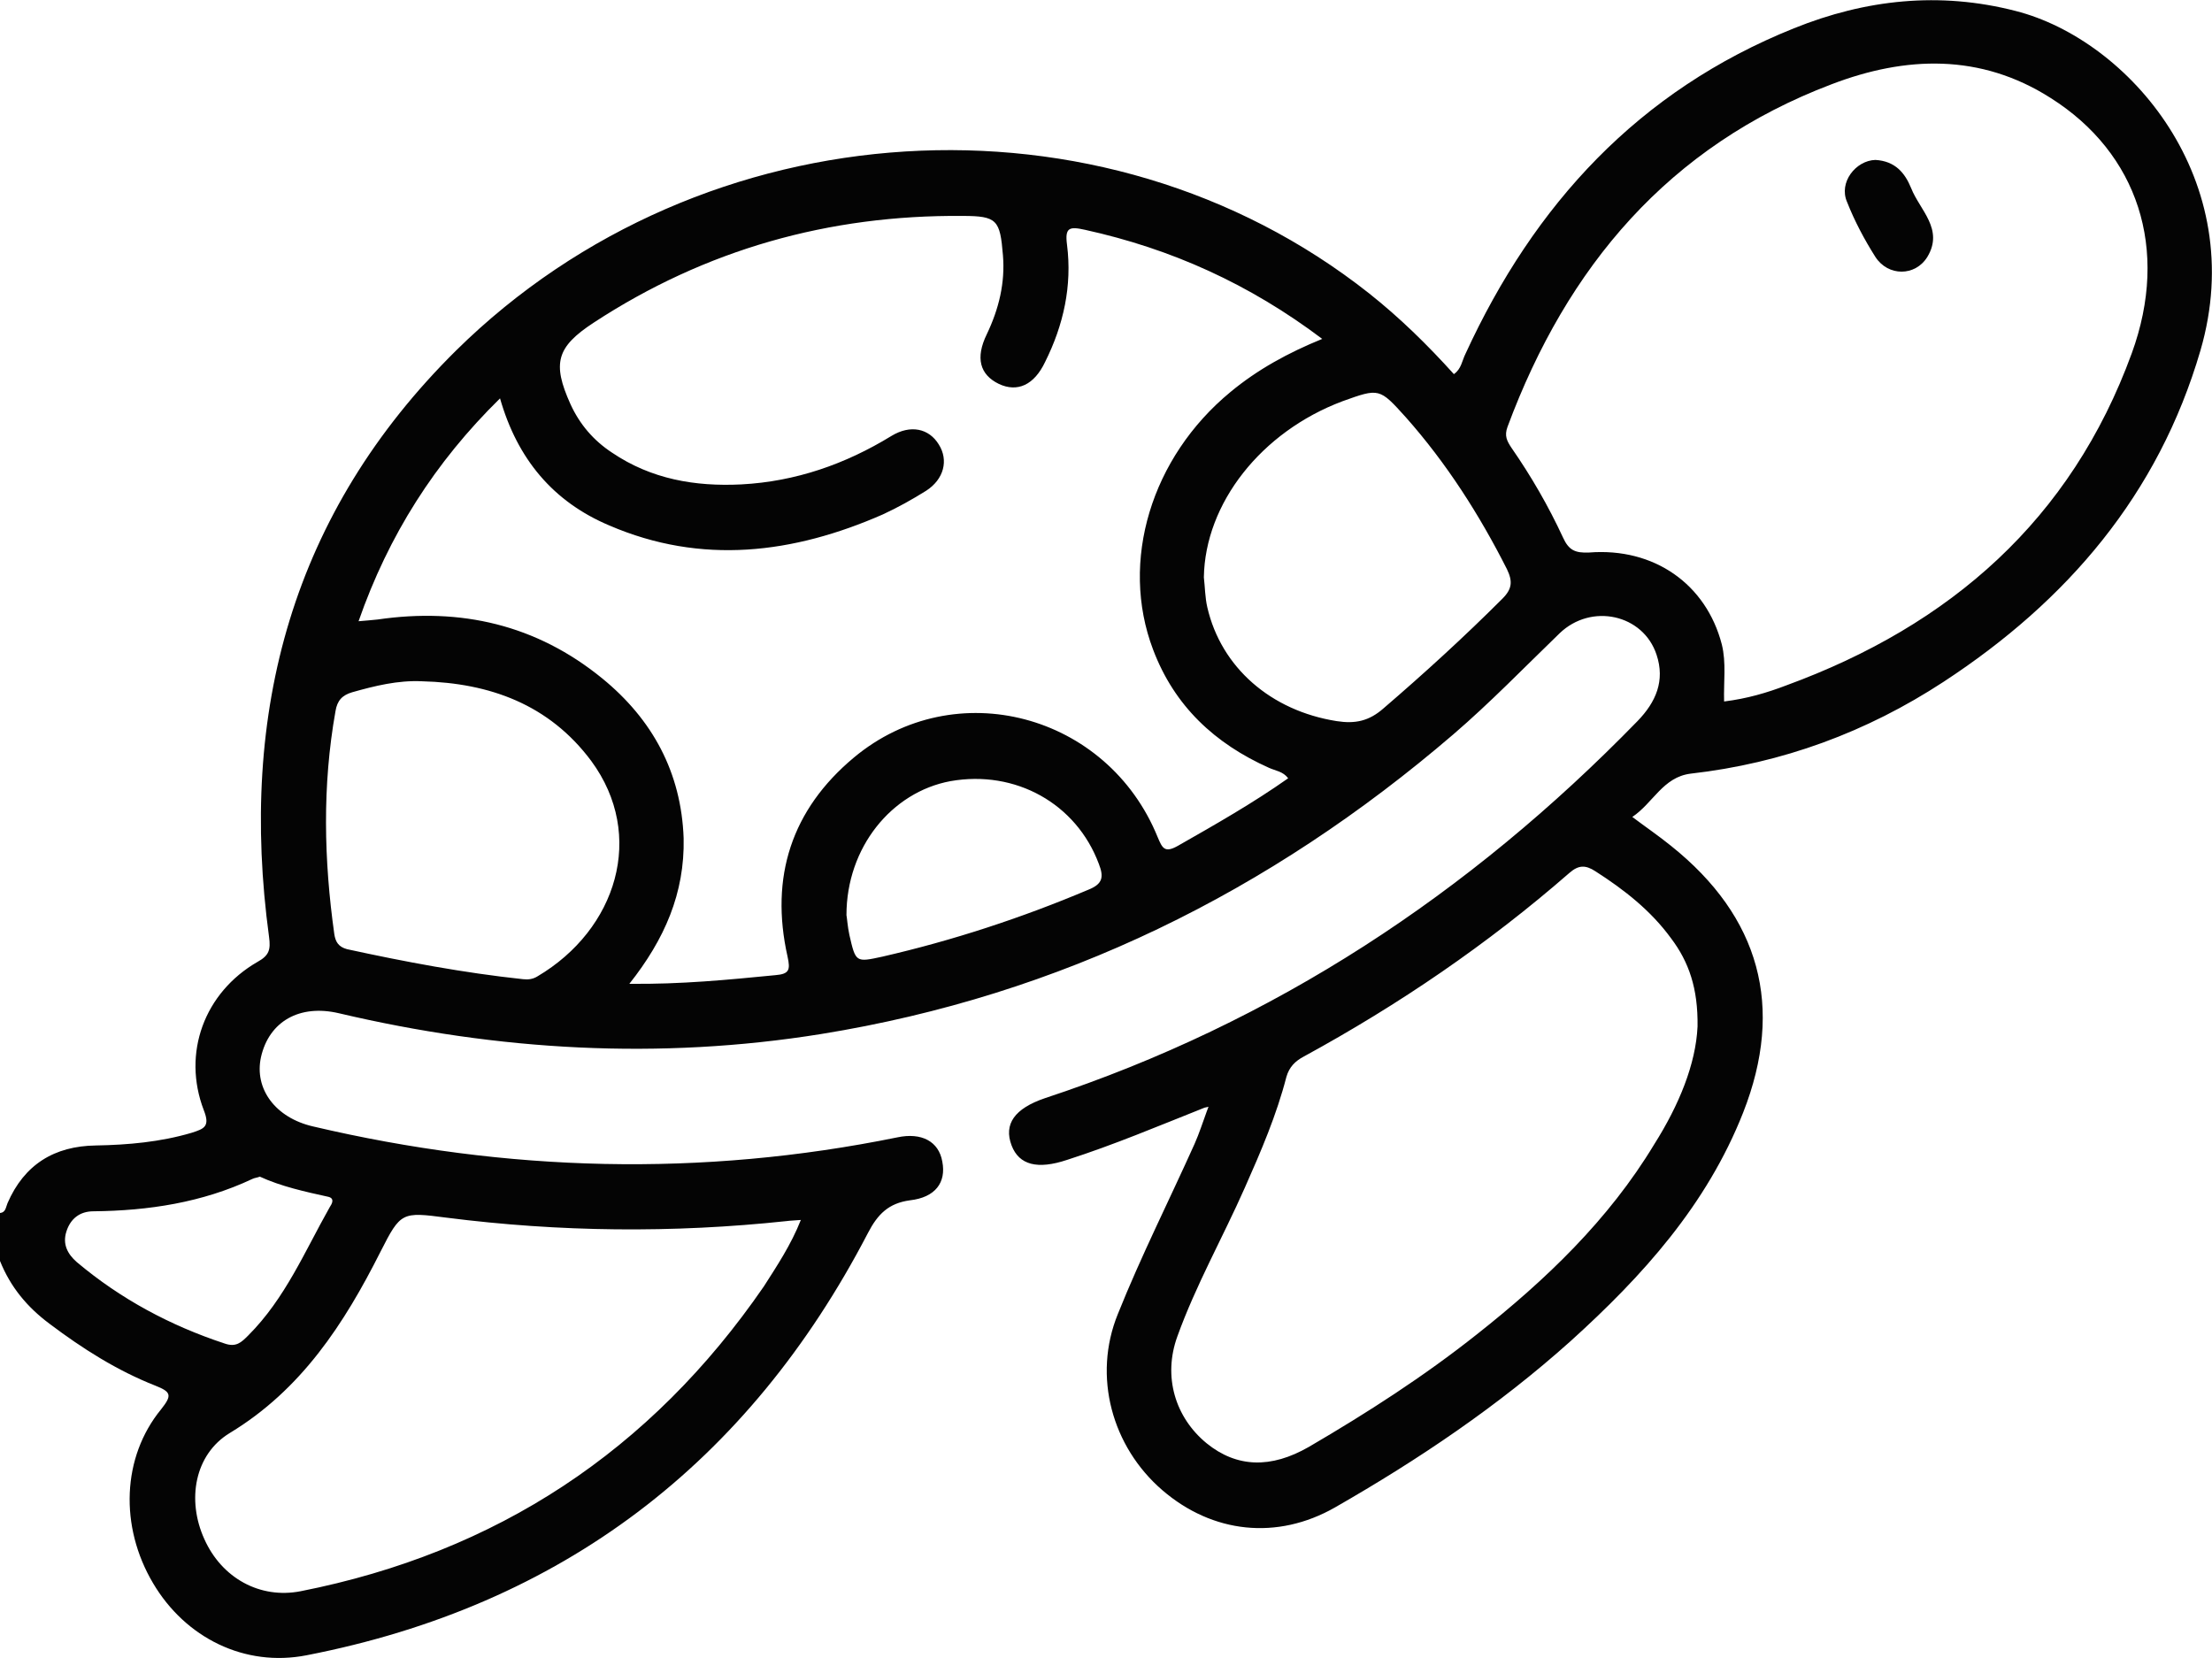 <?xml version="1.0" encoding="utf-8"?>
<!-- Generator: Adobe Illustrator 28.0.0, SVG Export Plug-In . SVG Version: 6.00 Build 0)  -->
<svg version="1.2" baseProfile="tiny" id="Vrstva_1"
	 xmlns="http://www.w3.org/2000/svg" xmlns:xlink="http://www.w3.org/1999/xlink" x="0px" y="0px" viewBox="0 0 383.1 287.1"
	 overflow="visible" xml:space="preserve">
<path fill="#040404" d="M0,210.1c1-0.1,1-1,1.3-1.7c2.9-6.7,8.1-9.9,15.3-10c5.6-0.1,11.2-0.6,16.6-2.2c2.2-0.7,3.2-1.1,2.1-3.9
	c-3.8-9.9,0.1-20.4,9.3-25.7c2-1.1,2.3-2.1,2-4.3c-5.3-39,4-73.5,32.4-101.6c42.8-42.2,111.9-46.4,158.1-9.9
	c5.3,4.2,10.1,8.9,14.7,14c1.3-0.9,1.4-2.3,2-3.5c11.9-25.9,30-45.6,56.9-56.4c12.4-5,25.2-6.4,38.4-3c19.6,5,40.6,29.3,32,58.8
	c-7.3,25-23.1,43.4-44.5,57.4c-13.3,8.7-27.9,14.1-43.8,15.9c-4.8,0.6-6.5,5.1-10.1,7.5c2.4,1.8,4.6,3.3,6.7,5
	c15.4,12.3,19.7,27.9,12.5,46.2c-6.3,16-17.4,28.3-29.9,39.6c-12.5,11.2-26.3,20.5-40.8,28.8c-10,5.7-21.2,4.5-29.9-3
	c-8.7-7.5-12.1-19.7-7.7-30.5c4-10,8.9-19.7,13.3-29.5c0.8-1.8,1.4-3.7,2.1-5.6c0.1-0.3,0.2-0.5,0.3-0.8c-0.3,0.1-0.6,0.1-0.8,0.2
	c-7.8,3.1-15.6,6.4-23.7,9c-5.1,1.7-8.3,0.9-9.6-2.5c-1.4-3.7,0.5-6.4,5.8-8.2c39.7-13.1,73.5-35.4,102.6-65.3
	c3.2-3.3,4.8-7,3.3-11.5c-2.3-7-11.3-9-16.8-3.7c-6.1,5.9-12,12-18.4,17.5c-31.8,27.3-68,45.2-109.5,51.9c-28,4.5-55.9,2.9-83.5-3.6
	c-6.8-1.6-12.1,1.4-13.5,7.6c-1.2,5.5,2.5,10.5,9,12c33.6,7.9,67.3,8.8,101.2,1.9c4.2-0.9,7.2,0.7,7.8,4.2c0.7,3.6-1.2,6.2-5.6,6.7
	c-3.7,0.5-5.6,2.4-7.3,5.7c-20.7,39.8-53,64.5-97.2,73.1c-10.7,2.1-21-3-26.6-12.5c-5.8-9.8-5.4-21.8,1.4-30.1c1.9-2.4,1.8-3-1-4.1
	c-6.6-2.6-12.6-6.4-18.3-10.7c-3.9-2.9-6.8-6.4-8.6-10.9C0,215.6,0,212.9,0,210.1z M109,170.4c9,0.1,17.1-0.7,25.3-1.5
	c2.4-0.2,2.6-0.9,2.1-3.2c-3.1-13.8,0.7-25.5,11.5-34.5c17.5-14.6,43.9-7.6,52.6,13.8c0.8,1.9,1.2,2.8,3.5,1.5
	c6.5-3.7,13-7.4,19.1-11.7c-0.9-1.2-2.2-1.3-3.3-1.8c-9.4-4.2-16.4-10.7-20.1-20.5c-5.8-15.3-0.3-33.3,13.4-44.6
	c4.7-3.9,10-6.8,15.9-9.2c-12.6-9.5-26.1-15.6-41.1-18.9c-2.7-0.6-3.5-0.4-3.1,2.6c0.9,7.1-0.6,13.9-3.8,20.3c-1.9,4-4.8,5.3-8,3.8
	c-3.3-1.6-4.1-4.5-2.1-8.6c2.1-4.4,3.2-8.9,2.8-13.7c-0.5-6.1-1-6.8-7-6.8c-23.1-0.2-44.5,5.8-63.9,18.5c-6.4,4.2-7.2,7-4,14.1
	c1.6,3.5,4,6.3,7.2,8.4c6.8,4.6,14.4,5.9,22.4,5.5c9.4-0.5,18-3.5,26-8.4c3.3-2,6.5-1.3,8.2,1.5c1.7,2.7,0.9,6-2.2,8
	c-2.4,1.5-4.9,2.9-7.5,4.1c-15.5,6.8-31.4,8.8-47.4,1.9c-9.7-4.1-15.9-11.5-18.9-22c-11.3,11.1-19.3,23.7-24.5,38.6
	c1.3-0.1,2.3-0.2,3.3-0.3c14.4-2.1,27.5,0.9,38.9,10.2c8.7,7.1,13.7,16.3,14.1,27.7C118.6,154.7,115.1,162.7,109,170.4z
	 M298.6,121.5c4-0.5,7.4-1.5,10.8-2.8c28.4-10.4,49.3-28.7,59.8-57.5c6.6-18.1,1-34.7-14-44.2c-12.2-7.8-25.2-7.3-38-2.4
	c-28.2,10.7-45.8,31.6-56.1,59.3c-0.6,1.6-0.1,2.5,0.7,3.7c3.4,4.9,6.4,10.1,8.9,15.5c1,2.2,2.1,2.7,4.5,2.6
	c11.3-0.9,20.3,5.5,23,15.9C299,114.8,298.5,118.1,298.6,121.5z M294,177.8c0.1-6.6-1.5-11.2-4.6-15.3c-3.5-4.8-8.1-8.4-13.1-11.6
	c-1.7-1.1-2.9-1.1-4.5,0.3c-14.1,12.3-29.5,22.8-46,31.8c-1.5,0.8-2.5,1.8-3,3.5c-1.7,6.6-4.4,12.9-7.2,19.2
	c-3.8,8.6-8.5,16.9-11.7,25.8c-2.5,6.9-0.4,14,5.1,18.5c5.2,4.2,11.1,4.4,17.7,0.6c10.1-5.9,19.9-12.2,29.1-19.5
	c11.9-9.4,22.8-19.8,30.7-32.9C290.8,191.4,293.7,184.3,294,177.8z M138.7,211.3c-1.1,0.1-1.8,0.1-2.5,0.2
	c-19.7,2.1-39.3,1.9-58.9-0.6c-7.7-1-7.9-1-11.4,5.9c-6.3,12.5-13.7,23.9-26.1,31.4c-6.1,3.7-7.5,11.6-4.4,18.4
	c3,6.7,9.6,10.4,16.7,9c33.9-6.7,60.6-24.3,80.2-52.8C134.6,219.2,137,215.6,138.7,211.3z M73.1,118c-4.2-0.2-8.2,0.8-12.1,1.9
	c-1.7,0.5-2.6,1.4-2.9,3.3c-2.3,12.9-2,25.8-0.2,38.6c0.2,1.3,0.7,2.2,2.2,2.6c10.1,2.2,20.2,4.1,30.5,5.2c0.9,0.1,1.7,0,2.5-0.5
	c13.7-8.1,18.8-24.4,9.3-37.3C95.1,122,84.8,118.3,73.1,118z M208.5,100c0.2,1.7,0.2,3.5,0.6,5.2c2.4,10.4,11,17.9,22.4,19.7
	c3.2,0.5,5.6,0,8.1-2.2c7.1-6.1,14-12.4,20.6-19c1.7-1.7,1.8-3,0.8-5.1c-4.8-9.5-10.5-18.4-17.5-26.3c-4.6-5.1-4.6-5.1-11-2.8
	C218.4,74.8,208.7,87.2,208.5,100z M146.6,158.5c0.1,0.5,0.2,2,0.5,3.4c1.1,4.8,1.1,4.8,5.7,3.8c12.2-2.8,24.1-6.7,35.7-11.6
	c2.5-1,2.7-2.2,1.8-4.5c-3.9-10.4-14.4-16.3-25.7-14.3C154.4,137.2,146.6,146.8,146.6,158.5z M45,203.8c-0.5,0.2-0.9,0.2-1.3,0.4
	c-8.7,4.1-18,5.5-27.5,5.6c-2.4,0-4,1.3-4.7,3.5c-0.7,2.2,0.2,3.9,1.8,5.3c7.6,6.4,16.2,11,25.6,14.1c2,0.7,2.9-0.2,4.1-1.4
	c6.4-6.4,9.8-14.6,14.1-22.2c0.4-0.6,0.9-1.5-0.2-1.8C52.8,206.4,48.7,205.5,45,203.8z"/>
<path fill="#040404" d="M324.8,27.7c3.4,0.2,5.1,2.2,6.2,4.9c1.5,3.8,5.7,7.1,2.8,11.9c-2.1,3.4-6.8,3.4-9,0c-1.9-3-3.6-6.2-4.9-9.5
	C318.4,31.6,321.4,27.8,324.8,27.7z"/>
</svg>
